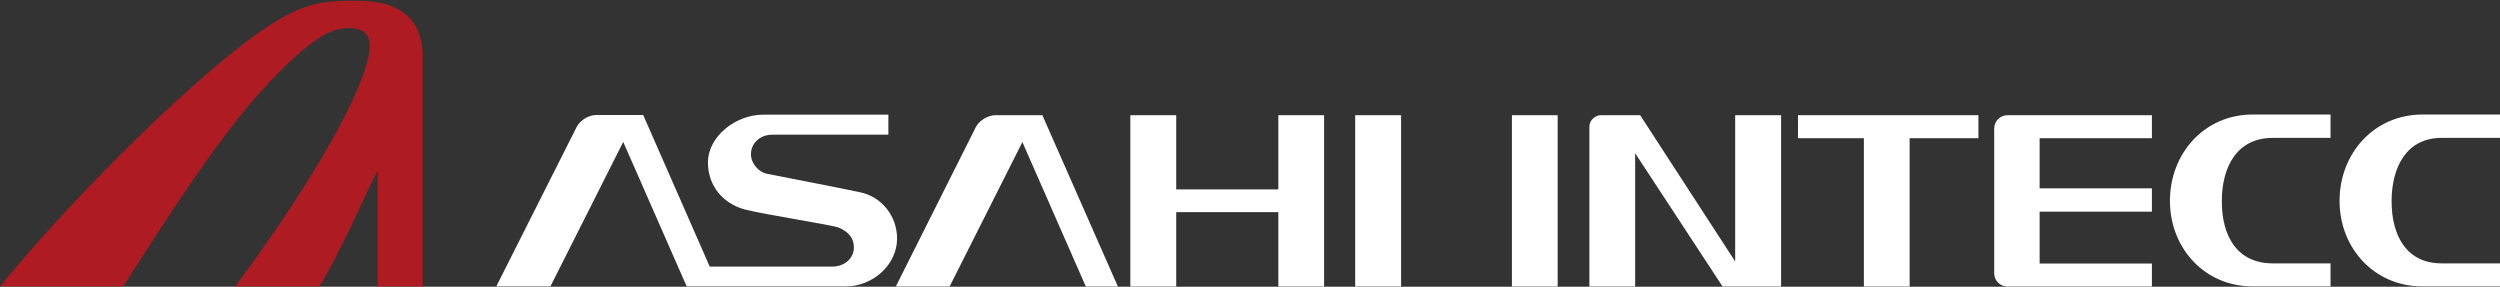 <svg version="1.2" xmlns="http://www.w3.org/2000/svg" viewBox="0 0 1552 178" width="1552" height="178">
	<rect x="0" y="0" width="1552" height="178" fill="#333333" stroke="none"/>
	<title>7747</title>
	<style>
		.s0 { fill: #ffffff } 
		.s1 { fill: #ae1b22 } 
	</style>
	<g>
		<path class="s0" d="m1077.2 162.3l-59-90.8h-24.1c-4 0-7.4 3.2-7.4 7.2v99.2h28.4v-82.8l54.3 82.8h36.3v-106.4h-28.5zm-138.6 15.6h28.4v-106.4h-28.4zm177.6-92.1h40.9v92.1h28.4v-92.1h42.7v-14.3h-112zm-274.9 92.1h28.5v-106.4h-28.5zm396.7-98.1v89.8c0 4.6 3.7 8.3 8.3 8.3h89.6v-14.3h-69.7v-32.2h69.7v-14.5h-69.7v-31.1h69.7v-14.3h-89.6c-4.6 0-8.3 3.7-8.3 8.3zm-619.9-8.3c-4.8 0-10.3 3.4-12.3 7.4l-49.7 99h33.4l45.2-89.7 39.4 89.7h19.9l-46.9-106.4zm175.5 46.1h-63.4v-46.1h-28.5v106.4h28.5v-46.2h63.4v46.2h28.4v-106.4h-28.4zm-259.9 1.7c-13.7-2.9-53.9-10.7-57.9-11.5-4.7-1-9.6-6.2-9.6-12 0-7.3 6-12.2 13.3-12.2h72v-12.4h-77.9c-16.5 0-34.1 13.2-34.1 29.7 0 14.3 9.1 25.5 23.1 29.2 12.7 3.2 54.3 9.6 58.1 11.2 5.6 2.4 9.4 6.2 9.4 12.2 0 7.2-6.1 12-13.4 12h-76.1l-41.3-94.1h-29.2c-4.7 0-10.1 3.4-12.1 7.4l-49.9 99h33.6l45.2-89.7 39.4 89.7h98.9c16.4 0 31.7-13.2 31.7-29.7 0-14.1-9.7-26.1-23.2-28.8zm813.4 5.4c0 29.4 21.6 53.1 51.3 53.1h48.4v-14.3h-35.9c-22.3 0-31.6-17.2-31.6-38.5 0-21.3 9.3-39.4 31.6-39.4h35.9v-14.5h-48.4c-29.8 0-51.3 24-51.3 53.6zm105.3 0c0 29.4 21.6 53.1 51.4 53.1h48.3v-14.3h-36.4c-21.7 0-31-17.2-31-38.5 0-21.3 9.3-39.4 31-39.4h36.4v-14.5h-48.3c-29.8 0-51.4 24-51.4 53.6z"/>
		<path class="s1" d="m160.8 58.1c30.5-33.7 44.6-41.3 56.9-40.6 12.3 0.6 18.1 7.8 1.8 43.4-22.3 48.8-71.1 113.8-73.5 116.9h52.3c14-23.2 26.2-52.2 36.2-72.1v72.1h27.9v-145.1c-1.2-23.6-17.5-31.9-38.6-32.2-26.3-0.2-39.6 0-80.7 33.1-40.2 32.4-99.7 91.3-143.1 144.2h76.3c3.6-4.1 50-81.5 84.5-119.7z"/>
	</g>
</svg>